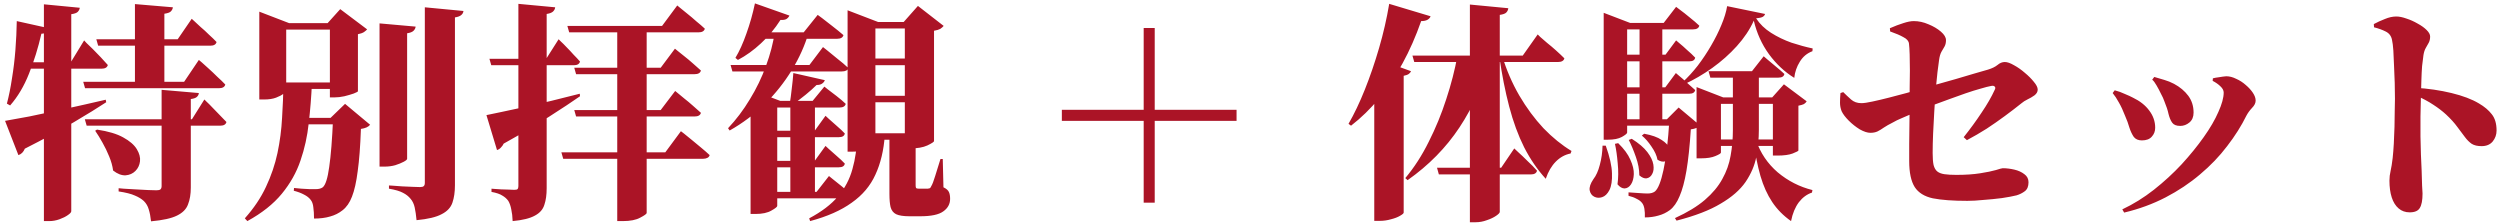 <svg width="348" height="31" viewBox="0 0 348 31" fill="none" xmlns="http://www.w3.org/2000/svg">
<path d="M11.584 11.383H25.632L27.68 8.344C27.68 8.344 27.808 8.45 28.064 8.664C28.32 8.877 28.64 9.165 29.024 9.528C29.429 9.89 29.835 10.274 30.24 10.68C30.667 11.063 31.04 11.426 31.36 11.768C31.275 12.109 30.976 12.28 30.464 12.28H11.84L11.584 11.383ZM11.808 16.599H26.72L28.448 13.848C28.448 13.848 28.555 13.954 28.768 14.168C28.981 14.36 29.248 14.626 29.568 14.967C29.909 15.309 30.251 15.661 30.592 16.023C30.933 16.365 31.243 16.685 31.52 16.983C31.435 17.325 31.147 17.495 30.656 17.495H12.064L11.808 16.599ZM13.408 5.464H24.736L26.688 2.616C26.688 2.616 26.805 2.722 27.04 2.936C27.275 3.149 27.573 3.426 27.936 3.768C28.32 4.088 28.704 4.44 29.088 4.824C29.493 5.186 29.845 5.528 30.144 5.848C30.059 6.189 29.771 6.36 29.28 6.36H13.664L13.408 5.464ZM18.784 0.568L24.064 1.016C24.043 1.229 23.947 1.421 23.776 1.592C23.627 1.741 23.328 1.848 22.88 1.912V11.639H18.784V0.568ZM22.496 12.504L27.68 12.951C27.659 13.186 27.552 13.378 27.36 13.527C27.189 13.655 26.923 13.741 26.56 13.784V26.104C26.56 27.021 26.432 27.799 26.176 28.439C25.941 29.101 25.429 29.623 24.64 30.008C23.872 30.392 22.667 30.658 21.024 30.808C20.96 30.168 20.853 29.613 20.704 29.143C20.576 28.695 20.352 28.311 20.032 27.991C19.712 27.693 19.296 27.437 18.784 27.224C18.272 26.989 17.515 26.797 16.512 26.648V26.2C16.512 26.2 16.736 26.221 17.184 26.264C17.653 26.285 18.208 26.317 18.848 26.36C19.488 26.381 20.085 26.413 20.64 26.456C21.195 26.477 21.579 26.488 21.792 26.488C22.048 26.488 22.229 26.445 22.336 26.36C22.443 26.253 22.496 26.104 22.496 25.912V12.504ZM13.504 18.04C15.061 18.274 16.277 18.637 17.152 19.128C18.048 19.618 18.677 20.162 19.04 20.759C19.403 21.357 19.552 21.922 19.488 22.456C19.424 22.989 19.211 23.437 18.848 23.799C18.485 24.162 18.027 24.365 17.472 24.407C16.917 24.429 16.341 24.205 15.744 23.735C15.659 23.096 15.477 22.445 15.2 21.784C14.923 21.101 14.613 20.461 14.272 19.863C13.931 19.245 13.589 18.69 13.248 18.2L13.504 18.04ZM6.112 0.6L11.104 1.08C11.083 1.293 10.987 1.485 10.816 1.656C10.667 1.805 10.368 1.912 9.92 1.976V29.399C9.92 29.549 9.76 29.73 9.44 29.944C9.141 30.157 8.757 30.349 8.288 30.52C7.819 30.69 7.339 30.776 6.848 30.776H6.112V0.6ZM2.336 2.936L6.944 3.96C6.901 4.152 6.784 4.322 6.592 4.472C6.4 4.6 6.123 4.674 5.76 4.696C5.312 6.658 4.736 8.514 4.032 10.264C3.349 11.992 2.475 13.463 1.408 14.68L0.96 14.424C1.237 13.378 1.472 12.216 1.664 10.935C1.877 9.656 2.037 8.333 2.144 6.968C2.251 5.581 2.315 4.237 2.336 2.936ZM0.704 16.823C1.472 16.695 2.592 16.493 4.064 16.215C5.536 15.917 7.2 15.565 9.056 15.159C10.912 14.754 12.8 14.328 14.72 13.88L14.784 14.232C13.653 14.978 12.149 15.906 10.272 17.015C8.416 18.104 6.144 19.33 3.456 20.695C3.264 21.165 2.965 21.463 2.56 21.591L0.704 16.823ZM3.296 8.664H9.856L11.712 5.624C11.712 5.624 11.819 5.741 12.032 5.976C12.267 6.189 12.565 6.477 12.928 6.84C13.291 7.202 13.653 7.576 14.016 7.96C14.379 8.344 14.709 8.706 15.008 9.048C14.923 9.389 14.635 9.56 14.144 9.56H3.296V8.664ZM38.912 3.224H46.944V4.12H38.912V3.224ZM40.512 16.407H47.84V17.303H40.512V16.407ZM38.912 11.479H46.976V12.376H38.912V11.479ZM36.096 3.224V1.624L40.256 3.224H39.84V12.568C39.84 12.674 39.712 12.834 39.456 13.047C39.221 13.239 38.88 13.421 38.432 13.591C37.984 13.762 37.429 13.848 36.768 13.848H36.096V3.224ZM45.92 3.224H45.6L47.36 1.272L51.104 4.088C51.019 4.194 50.869 4.322 50.656 4.472C50.443 4.6 50.165 4.696 49.824 4.76V12.695C49.824 12.759 49.632 12.866 49.248 13.015C48.885 13.143 48.448 13.271 47.936 13.399C47.445 13.506 46.987 13.559 46.56 13.559H45.92V3.224ZM46.368 16.407H46.016L48.032 14.456L51.52 17.367C51.285 17.666 50.859 17.858 50.24 17.944C50.155 20.354 50.005 22.317 49.792 23.831C49.6 25.346 49.333 26.53 48.992 27.384C48.672 28.215 48.235 28.845 47.68 29.271C47.168 29.677 46.592 29.965 45.952 30.136C45.312 30.328 44.565 30.424 43.712 30.424C43.712 29.826 43.68 29.303 43.616 28.855C43.573 28.407 43.445 28.055 43.232 27.799C43.019 27.522 42.72 27.288 42.336 27.096C41.952 26.882 41.472 26.701 40.896 26.552L40.928 26.168C41.227 26.189 41.568 26.221 41.952 26.264C42.357 26.285 42.741 26.306 43.104 26.328C43.488 26.328 43.776 26.328 43.968 26.328C44.373 26.328 44.693 26.242 44.928 26.072C45.312 25.752 45.611 24.813 45.824 23.256C46.059 21.677 46.24 19.394 46.368 16.407ZM39.456 11.511H43.424C43.339 13.431 43.189 15.309 42.976 17.143C42.784 18.957 42.4 20.695 41.824 22.36C41.269 24.002 40.405 25.538 39.232 26.968C38.059 28.397 36.459 29.666 34.432 30.776L34.08 30.392C35.339 28.983 36.32 27.522 37.024 26.008C37.749 24.471 38.283 22.904 38.624 21.303C38.965 19.682 39.179 18.05 39.264 16.407C39.371 14.765 39.435 13.133 39.456 11.511ZM52.832 3.256L57.856 3.704C57.835 3.917 57.739 4.109 57.568 4.28C57.397 4.45 57.099 4.568 56.672 4.632V22.104C56.672 22.21 56.512 22.349 56.192 22.52C55.872 22.69 55.477 22.85 55.008 23C54.539 23.128 54.048 23.192 53.536 23.192H52.832V3.256ZM59.136 1.016L64.512 1.528C64.491 1.762 64.384 1.954 64.192 2.104C64.021 2.253 63.733 2.36 63.328 2.424V25.784C63.328 26.722 63.211 27.533 62.976 28.215C62.741 28.898 62.24 29.431 61.472 29.816C60.725 30.221 59.563 30.498 57.984 30.648C57.92 29.965 57.835 29.378 57.728 28.887C57.621 28.397 57.429 27.991 57.152 27.672C56.875 27.33 56.523 27.053 56.096 26.84C55.669 26.605 55.019 26.413 54.144 26.264V25.816C54.144 25.816 54.325 25.826 54.688 25.848C55.051 25.869 55.488 25.901 56 25.944C56.533 25.965 57.024 25.986 57.472 26.008C57.941 26.029 58.272 26.04 58.464 26.04C58.72 26.04 58.891 25.997 58.976 25.912C59.083 25.826 59.136 25.677 59.136 25.463V1.016ZM78.976 3.608H92.16L94.272 0.76C94.272 0.76 94.4 0.866 94.656 1.08C94.933 1.293 95.275 1.57 95.68 1.912C96.085 2.232 96.501 2.584 96.928 2.968C97.376 3.33 97.771 3.672 98.112 3.992C98.027 4.333 97.728 4.504 97.216 4.504H79.232L78.976 3.608ZM79.936 9.432H91.968L93.952 6.776C93.952 6.776 94.069 6.872 94.304 7.064C94.56 7.256 94.88 7.512 95.264 7.832C95.648 8.13 96.043 8.461 96.448 8.824C96.875 9.186 97.248 9.517 97.568 9.816C97.483 10.157 97.184 10.328 96.672 10.328H80.192L79.936 9.432ZM79.936 15.319H91.968L93.984 12.664C93.984 12.664 94.101 12.759 94.336 12.951C94.571 13.143 94.88 13.399 95.264 13.72C95.648 14.018 96.043 14.349 96.448 14.711C96.875 15.074 97.248 15.405 97.568 15.704C97.483 16.045 97.184 16.215 96.672 16.215H80.192L79.936 15.319ZM78.144 21.207H92.608L94.784 18.264C94.784 18.264 94.923 18.37 95.2 18.584C95.477 18.797 95.819 19.074 96.224 19.416C96.629 19.757 97.067 20.119 97.536 20.503C98.005 20.887 98.421 21.25 98.784 21.591C98.741 21.762 98.635 21.89 98.464 21.976C98.293 22.061 98.091 22.104 97.856 22.104H78.4L78.144 21.207ZM85.92 3.608H90.016V29.655C89.995 29.784 89.696 29.997 89.12 30.296C88.544 30.616 87.733 30.776 86.688 30.776H85.92V3.608ZM68.128 8.184H76.032L77.76 5.464C77.76 5.464 77.867 5.57 78.08 5.784C78.293 5.976 78.56 6.242 78.88 6.584C79.2 6.904 79.52 7.245 79.84 7.608C80.181 7.949 80.48 8.269 80.736 8.568C80.651 8.909 80.363 9.08 79.872 9.08H68.384L68.128 8.184ZM72.16 0.536L77.28 1.016C77.259 1.25 77.152 1.453 76.96 1.624C76.789 1.773 76.501 1.88 76.096 1.944V26.2C76.096 27.117 75.989 27.885 75.776 28.503C75.584 29.143 75.147 29.645 74.464 30.008C73.781 30.392 72.747 30.648 71.36 30.776C71.339 30.157 71.275 29.613 71.168 29.143C71.083 28.674 70.944 28.279 70.752 27.959C70.539 27.661 70.261 27.416 69.92 27.224C69.6 27.01 69.099 26.84 68.416 26.712V26.264C68.416 26.264 68.544 26.274 68.8 26.296C69.077 26.317 69.397 26.338 69.76 26.36C70.123 26.36 70.475 26.37 70.816 26.392C71.179 26.413 71.435 26.424 71.584 26.424C71.819 26.424 71.968 26.392 72.032 26.328C72.117 26.242 72.16 26.104 72.16 25.912V0.536ZM67.712 16.023C68.245 15.917 68.96 15.768 69.856 15.575C70.773 15.383 71.819 15.159 72.992 14.903C74.165 14.626 75.413 14.338 76.736 14.04C78.059 13.72 79.381 13.389 80.704 13.047L80.736 13.399C79.669 14.146 78.251 15.085 76.48 16.215C74.731 17.346 72.608 18.605 70.112 19.991C70.027 20.183 69.899 20.365 69.728 20.535C69.579 20.706 69.397 20.823 69.184 20.887L67.712 16.023ZM105.12 4.504H111.872L113.824 2.072C113.824 2.072 114.027 2.221 114.432 2.52C114.837 2.818 115.317 3.192 115.872 3.64C116.427 4.066 116.939 4.482 117.408 4.888C117.323 5.229 117.024 5.4 116.512 5.4H104.768L105.12 4.504ZM101.696 9.048H112.672L114.56 6.552C114.56 6.552 114.763 6.712 115.168 7.032C115.573 7.352 116.043 7.736 116.576 8.184C117.131 8.61 117.632 9.037 118.08 9.464C117.995 9.784 117.696 9.944 117.184 9.944H101.952L101.696 9.048ZM106.368 14.04H113.12L114.752 12.056C114.752 12.056 114.912 12.184 115.232 12.44C115.573 12.695 115.979 13.005 116.448 13.367C116.917 13.73 117.344 14.093 117.728 14.456C117.643 14.797 117.355 14.967 116.864 14.967H106.368V14.04ZM106.368 18.2H113.408L114.912 16.119C114.912 16.119 115.061 16.258 115.36 16.535C115.68 16.813 116.053 17.143 116.48 17.527C116.907 17.89 117.28 18.242 117.6 18.584C117.536 18.925 117.259 19.096 116.768 19.096H106.368V18.2ZM106.368 22.392H113.408L114.912 20.311C114.912 20.311 115.061 20.45 115.36 20.727C115.68 21.005 116.053 21.335 116.48 21.72C116.907 22.082 117.28 22.434 117.6 22.776C117.536 23.117 117.259 23.288 116.768 23.288H106.368V22.392ZM106.24 26.712H113.664L115.392 24.503C115.392 24.503 115.563 24.642 115.904 24.919C116.267 25.197 116.693 25.538 117.184 25.944C117.675 26.349 118.112 26.733 118.496 27.096C118.411 27.437 118.123 27.608 117.632 27.608H106.24V26.712ZM108.192 14.04V28.663C108.192 28.791 107.925 29.005 107.392 29.303C106.859 29.623 106.112 29.784 105.152 29.784H104.48V15.511L106.144 13.111L108.608 14.04H108.192ZM110.016 14.04H113.44V27.288H110.016V14.04ZM105.088 0.472L109.888 2.168C109.803 2.36 109.664 2.52 109.472 2.648C109.28 2.754 109.003 2.797 108.64 2.776C107.851 4.013 106.944 5.101 105.92 6.04C104.917 6.978 103.851 7.746 102.72 8.344L102.368 8.056C102.923 7.138 103.435 6.008 103.904 4.664C104.395 3.298 104.789 1.901 105.088 0.472ZM110.432 10.168L114.816 11.159C114.752 11.351 114.624 11.511 114.432 11.639C114.261 11.768 114.005 11.832 113.664 11.832C113.259 12.237 112.757 12.685 112.16 13.175C111.563 13.666 110.976 14.104 110.4 14.488H109.92C110.027 13.89 110.123 13.186 110.208 12.376C110.315 11.543 110.389 10.807 110.432 10.168ZM117.984 3.064V1.432L122.24 3.064H125.792L127.776 0.824L131.36 3.608C131.232 3.757 131.072 3.896 130.88 4.024C130.688 4.13 130.4 4.216 130.016 4.28V19.64C130.016 19.746 129.707 19.949 129.088 20.247C128.491 20.525 127.68 20.663 126.656 20.663H125.952V3.96H121.856V20.119C121.856 20.247 121.568 20.45 120.992 20.727C120.437 20.983 119.659 21.111 118.656 21.111H117.984V3.064ZM119.264 8.152H128.416V9.08H119.264V8.152ZM119.264 13.335H128.416V14.232H119.264V13.335ZM119.264 18.552H128.416V19.448H119.264V18.552ZM123.808 18.552H127.456C127.456 18.701 127.456 18.893 127.456 19.128C127.456 19.341 127.456 19.501 127.456 19.608V25.784C127.456 25.976 127.477 26.104 127.52 26.168C127.584 26.232 127.712 26.264 127.904 26.264H128.512C128.661 26.264 128.789 26.264 128.896 26.264C129.003 26.264 129.088 26.264 129.152 26.264C129.28 26.242 129.376 26.221 129.44 26.2C129.504 26.157 129.568 26.061 129.632 25.912C129.781 25.677 129.963 25.207 130.176 24.503C130.389 23.799 130.635 23.01 130.912 22.136H131.232L131.328 26.072C131.733 26.264 131.989 26.488 132.096 26.744C132.203 26.978 132.256 27.288 132.256 27.672C132.256 28.397 131.936 28.983 131.296 29.431C130.677 29.88 129.611 30.104 128.096 30.104H126.592C125.76 30.104 125.141 30.008 124.736 29.816C124.352 29.623 124.096 29.293 123.968 28.823C123.861 28.375 123.808 27.757 123.808 26.968V18.552ZM107.84 4.504H112.576C112.043 6.317 111.253 8.077 110.208 9.784C109.163 11.49 107.915 13.058 106.464 14.488C105.013 15.917 103.381 17.143 101.568 18.168L101.344 17.848C102.475 16.653 103.488 15.309 104.384 13.816C105.301 12.322 106.048 10.775 106.624 9.176C107.221 7.554 107.627 5.997 107.84 4.504ZM119.328 18.808H123.168C123.019 20.919 122.581 22.754 121.856 24.311C121.152 25.869 120.053 27.17 118.56 28.215C117.088 29.282 115.157 30.136 112.768 30.776L112.64 30.392C114.368 29.474 115.701 28.461 116.64 27.352C117.6 26.221 118.272 24.951 118.656 23.544C119.061 22.136 119.285 20.557 119.328 18.808ZM160.737 28.215H159.201V16.823H147.809V15.287H159.201V3.896H160.737V15.287H172.129V16.823H160.737V28.215ZM199.137 2.264C199.073 2.456 198.935 2.616 198.721 2.744C198.508 2.872 198.209 2.936 197.825 2.936C197.079 5.069 196.215 7.032 195.233 8.824C194.252 10.616 193.164 12.237 191.969 13.688C190.796 15.117 189.495 16.386 188.065 17.495L187.713 17.239C188.503 15.874 189.26 14.285 189.985 12.472C190.711 10.658 191.372 8.728 191.969 6.68C192.567 4.632 193.036 2.584 193.377 0.536L199.137 2.264ZM196.417 9.912C196.353 10.061 196.247 10.189 196.097 10.296C195.948 10.402 195.713 10.488 195.393 10.552V29.591C195.393 29.698 195.223 29.848 194.881 30.04C194.561 30.232 194.145 30.392 193.633 30.52C193.121 30.669 192.599 30.744 192.065 30.744H191.297V10.743L192.897 8.632L196.417 9.912ZM209.089 7.736C209.687 9.72 210.487 11.575 211.489 13.303C212.492 15.01 213.612 16.525 214.849 17.848C216.108 19.149 217.409 20.205 218.753 21.015L218.625 21.367C217.857 21.517 217.175 21.89 216.577 22.488C215.98 23.085 215.511 23.885 215.169 24.887C214.017 23.629 213.015 22.168 212.161 20.503C211.329 18.84 210.636 16.951 210.081 14.839C209.527 12.727 209.068 10.402 208.705 7.864L209.089 7.736ZM207.265 8.248C206.433 11.704 205.068 14.861 203.169 17.72C201.292 20.557 198.881 23.01 195.937 25.079L195.617 24.791C196.855 23.32 197.943 21.634 198.881 19.735C199.841 17.837 200.652 15.864 201.313 13.816C201.996 11.746 202.519 9.72 202.881 7.736H207.265V8.248ZM209.953 1.144C209.932 1.378 209.836 1.581 209.665 1.752C209.516 1.901 209.217 2.008 208.769 2.072V29.495C208.769 29.623 208.599 29.805 208.257 30.04C207.916 30.274 207.489 30.477 206.977 30.648C206.465 30.84 205.943 30.936 205.409 30.936H204.609V0.632L209.953 1.144ZM214.049 4.792C214.049 4.792 214.167 4.909 214.401 5.144C214.657 5.357 214.977 5.634 215.361 5.976C215.767 6.296 216.183 6.648 216.609 7.032C217.036 7.416 217.42 7.778 217.761 8.12C217.676 8.461 217.377 8.632 216.865 8.632H196.865L196.609 7.736H211.969L214.049 4.792ZM210.785 20.663C210.785 20.663 210.967 20.834 211.329 21.175C211.713 21.517 212.151 21.933 212.641 22.424C213.153 22.893 213.591 23.341 213.953 23.767C213.868 24.109 213.58 24.279 213.089 24.279H200.289L200.033 23.352H208.961L210.785 20.663ZM237.858 19.416H248.45V20.311H237.858V19.416ZM236.162 13.559V12.12L239.874 13.559H246.69L248.322 11.736L251.49 14.104C251.404 14.253 251.276 14.381 251.106 14.488C250.935 14.573 250.679 14.648 250.338 14.711V20.951C250.338 21.015 250.071 21.154 249.538 21.367C249.026 21.559 248.322 21.655 247.426 21.655H246.786V14.456H239.554V21.239C239.554 21.346 239.298 21.506 238.786 21.72C238.295 21.933 237.623 22.04 236.77 22.04H236.162V13.559ZM237.826 9.912H243.874L245.506 7.832C245.506 7.832 245.666 7.97 245.986 8.248C246.327 8.525 246.722 8.856 247.17 9.24C247.618 9.602 248.023 9.954 248.386 10.296C248.322 10.637 248.044 10.807 247.554 10.807H238.082L237.826 9.912ZM241.218 9.912H244.834V18.04C244.834 19.32 244.716 20.578 244.482 21.816C244.247 23.032 243.746 24.205 242.978 25.335C242.21 26.445 241.058 27.448 239.522 28.343C238.007 29.261 235.959 30.05 233.378 30.712L233.154 30.36C234.882 29.57 236.268 28.727 237.314 27.831C238.38 26.914 239.191 25.944 239.746 24.919C240.322 23.895 240.706 22.818 240.898 21.688C241.111 20.535 241.218 19.33 241.218 18.072V9.912ZM244.45 19.544C245.047 21.293 246.05 22.776 247.458 23.991C248.887 25.186 250.498 26.008 252.29 26.456L252.226 26.808C251.522 27.042 250.914 27.49 250.402 28.151C249.89 28.834 249.527 29.709 249.314 30.776C248.247 30.029 247.372 29.143 246.69 28.119C246.007 27.096 245.463 25.89 245.058 24.503C244.652 23.096 244.332 21.474 244.098 19.64L244.45 19.544ZM223.234 3.192V1.784L226.914 3.192H226.498V18.456C226.498 18.584 226.252 18.786 225.762 19.064C225.292 19.32 224.642 19.448 223.81 19.448H223.234V3.192ZM224.642 3.192H231.586L233.314 0.952C233.314 0.952 233.495 1.09 233.858 1.368C234.242 1.645 234.69 1.997 235.202 2.424C235.714 2.829 236.162 3.213 236.546 3.576C236.46 3.917 236.172 4.088 235.682 4.088H224.642V3.192ZM224.546 7.608H231.842L233.314 5.624C233.314 5.624 233.463 5.752 233.762 6.008C234.082 6.264 234.444 6.584 234.85 6.968C235.276 7.33 235.65 7.682 235.97 8.024C235.906 8.365 235.639 8.536 235.17 8.536H224.546V7.608ZM224.546 12.152H231.81L233.282 10.168C233.282 10.168 233.431 10.296 233.73 10.552C234.05 10.807 234.412 11.127 234.818 11.511C235.244 11.874 235.628 12.216 235.97 12.536C235.906 12.877 235.628 13.047 235.138 13.047H224.546V12.152ZM224.45 16.599H233.794V17.495H224.45V16.599ZM228.226 3.192H231.394V17.079H228.226V3.192ZM232.386 16.599H232.034L233.666 14.967L236.642 17.463C236.514 17.591 236.343 17.709 236.13 17.816C235.938 17.901 235.682 17.965 235.362 18.008C235.212 20.333 235.01 22.253 234.754 23.767C234.498 25.261 234.178 26.445 233.794 27.32C233.431 28.194 232.983 28.834 232.45 29.239C231.959 29.602 231.426 29.858 230.85 30.008C230.274 30.178 229.644 30.264 228.962 30.264C228.983 29.837 228.962 29.431 228.898 29.047C228.834 28.685 228.716 28.407 228.546 28.215C228.375 28.002 228.13 27.821 227.81 27.672C227.511 27.501 227.138 27.362 226.69 27.256V26.776C227.095 26.797 227.564 26.829 228.098 26.872C228.652 26.914 229.068 26.936 229.346 26.936C229.772 26.936 230.114 26.84 230.37 26.648C230.818 26.264 231.212 25.271 231.554 23.672C231.916 22.05 232.194 19.693 232.386 16.599ZM225.25 19.927C226.06 20.717 226.626 21.485 226.946 22.232C227.287 22.978 227.447 23.65 227.426 24.247C227.404 24.823 227.276 25.293 227.042 25.655C226.807 26.018 226.508 26.21 226.146 26.232C225.804 26.232 225.474 26.04 225.154 25.655C225.282 24.759 225.292 23.789 225.186 22.744C225.1 21.698 224.972 20.791 224.802 20.023L225.25 19.927ZM227.138 19.32C228.119 19.938 228.844 20.557 229.314 21.175C229.783 21.794 230.06 22.37 230.146 22.904C230.231 23.437 230.178 23.874 229.986 24.215C229.815 24.557 229.559 24.759 229.218 24.823C228.898 24.866 228.556 24.727 228.194 24.407C228.194 23.597 228.034 22.744 227.714 21.848C227.394 20.93 227.063 20.141 226.722 19.48L227.138 19.32ZM228.866 18.616C229.932 18.808 230.743 19.096 231.298 19.48C231.874 19.842 232.247 20.247 232.418 20.695C232.588 21.122 232.61 21.495 232.482 21.816C232.354 22.136 232.13 22.349 231.81 22.456C231.49 22.562 231.127 22.488 230.722 22.232C230.615 21.655 230.338 21.047 229.89 20.407C229.463 19.767 229.015 19.256 228.546 18.872L228.866 18.616ZM223.074 20.279H223.522C224.076 21.837 224.364 23.117 224.386 24.119C224.428 25.122 224.311 25.901 224.034 26.456C223.756 26.989 223.415 27.32 223.01 27.448C222.626 27.576 222.263 27.554 221.922 27.384C221.58 27.213 221.367 26.914 221.282 26.488C221.218 26.061 221.388 25.549 221.794 24.951C222.178 24.461 222.476 23.799 222.69 22.968C222.924 22.114 223.052 21.218 223.074 20.279ZM244.13 2.872C243.575 4.109 242.786 5.293 241.762 6.424C240.759 7.533 239.618 8.546 238.338 9.464C237.079 10.36 235.778 11.117 234.434 11.736L234.21 11.447C234.935 10.786 235.639 10.018 236.322 9.144C237.004 8.248 237.623 7.32 238.178 6.36C238.754 5.378 239.234 4.418 239.618 3.48C240.023 2.52 240.29 1.645 240.418 0.856L245.698 1.944C245.655 2.114 245.538 2.253 245.346 2.36C245.175 2.445 244.876 2.509 244.45 2.552C244.962 3.341 245.655 4.013 246.53 4.568C247.404 5.122 248.354 5.581 249.378 5.944C250.423 6.285 251.404 6.552 252.322 6.744L252.29 7.128C251.543 7.405 250.956 7.896 250.53 8.6C250.103 9.282 249.847 10.029 249.762 10.839C248.418 10.008 247.244 8.909 246.242 7.544C245.239 6.157 244.535 4.6 244.13 2.872ZM273.857 27.959C271.852 27.959 270.252 27.842 269.057 27.608C267.884 27.352 267.041 26.829 266.529 26.04C266.017 25.229 265.761 24.023 265.761 22.424C265.761 21.762 265.761 20.973 265.761 20.055C265.783 19.138 265.793 18.2 265.793 17.239C265.815 16.258 265.825 15.373 265.825 14.584C265.825 13.88 265.825 13.111 265.825 12.28C265.847 11.447 265.857 10.626 265.857 9.816C265.857 8.984 265.847 8.237 265.825 7.576C265.804 6.914 265.772 6.413 265.729 6.072C265.687 5.709 265.431 5.41 264.961 5.176C264.513 4.92 263.895 4.653 263.105 4.376L263.073 3.928C263.756 3.629 264.375 3.394 264.929 3.224C265.505 3.032 265.996 2.936 266.401 2.936C267.084 2.936 267.767 3.085 268.449 3.384C269.132 3.661 269.708 4.002 270.177 4.408C270.647 4.813 270.881 5.208 270.881 5.592C270.881 5.933 270.817 6.221 270.689 6.456C270.561 6.69 270.412 6.946 270.241 7.224C270.092 7.501 269.985 7.874 269.921 8.344C269.857 8.728 269.783 9.293 269.697 10.04C269.612 10.786 269.527 11.629 269.441 12.568C269.377 13.506 269.313 14.498 269.249 15.543C269.185 16.567 269.132 17.581 269.089 18.584C269.047 19.586 269.025 20.493 269.025 21.303C269.025 22.008 269.068 22.562 269.153 22.968C269.26 23.373 269.431 23.672 269.665 23.863C269.9 24.055 270.231 24.183 270.657 24.247C271.084 24.311 271.639 24.343 272.321 24.343C273.601 24.343 274.711 24.269 275.649 24.119C276.588 23.97 277.313 23.821 277.825 23.672C278.359 23.501 278.679 23.416 278.785 23.416C279.297 23.416 279.831 23.48 280.385 23.608C280.94 23.735 281.409 23.949 281.793 24.247C282.177 24.525 282.369 24.898 282.369 25.367C282.369 25.944 282.199 26.36 281.857 26.616C281.516 26.872 281.132 27.064 280.705 27.192C280.193 27.32 279.511 27.448 278.657 27.576C277.825 27.682 276.972 27.767 276.097 27.831C275.244 27.917 274.497 27.959 273.857 27.959ZM273.345 19.096C274.263 17.944 275.095 16.802 275.841 15.671C276.609 14.541 277.217 13.485 277.665 12.504C277.772 12.312 277.772 12.162 277.665 12.056C277.58 11.949 277.42 11.917 277.185 11.96C276.823 12.024 276.321 12.152 275.681 12.344C275.063 12.514 274.38 12.727 273.633 12.983C272.908 13.239 272.161 13.506 271.393 13.784C270.625 14.061 269.9 14.328 269.217 14.584C268.556 14.839 268.001 15.063 267.553 15.255C267.105 15.426 266.636 15.618 266.145 15.832C265.676 16.045 265.207 16.247 264.737 16.439C264.268 16.631 263.831 16.845 263.425 17.079C262.956 17.314 262.561 17.538 262.241 17.752C261.943 17.965 261.644 18.146 261.345 18.296C261.068 18.424 260.737 18.488 260.353 18.488C259.948 18.488 259.457 18.328 258.881 18.008C258.327 17.666 257.815 17.261 257.345 16.791C256.876 16.322 256.545 15.885 256.353 15.479C256.204 15.095 256.129 14.701 256.129 14.296C256.129 13.869 256.151 13.421 256.193 12.951L256.577 12.823C256.919 13.165 257.281 13.506 257.665 13.848C258.049 14.189 258.529 14.36 259.105 14.36C259.447 14.36 259.959 14.285 260.641 14.136C261.345 13.986 262.113 13.805 262.945 13.591C263.799 13.378 264.609 13.165 265.377 12.951C266.145 12.717 266.775 12.536 267.265 12.408C267.905 12.237 268.663 12.024 269.537 11.768C270.412 11.511 271.319 11.255 272.257 10.999C273.196 10.722 274.06 10.466 274.849 10.232C275.66 9.997 276.289 9.816 276.737 9.688C277.292 9.517 277.729 9.304 278.049 9.048C278.369 8.77 278.711 8.632 279.073 8.632C279.415 8.632 279.841 8.781 280.353 9.08C280.865 9.357 281.367 9.709 281.857 10.136C282.348 10.541 282.764 10.957 283.105 11.383C283.468 11.81 283.649 12.173 283.649 12.472C283.649 12.77 283.5 13.037 283.201 13.271C282.903 13.485 282.572 13.677 282.209 13.848C281.868 14.018 281.601 14.189 281.409 14.36C280.663 14.957 279.884 15.554 279.073 16.151C278.263 16.749 277.42 17.335 276.545 17.912C275.671 18.466 274.753 19 273.793 19.512L273.345 19.096ZM295.426 29.143C296.962 28.418 298.423 27.512 299.81 26.424C301.218 25.314 302.508 24.13 303.682 22.872C304.855 21.591 305.879 20.333 306.753 19.096C307.65 17.837 308.332 16.663 308.802 15.575C309.292 14.488 309.538 13.591 309.538 12.887C309.538 12.589 309.388 12.301 309.09 12.024C308.812 11.746 308.45 11.49 308.002 11.255L308.034 10.903C308.268 10.839 308.567 10.786 308.93 10.743C309.292 10.68 309.612 10.637 309.89 10.616C310.338 10.616 310.796 10.733 311.266 10.967C311.756 11.181 312.204 11.469 312.61 11.832C313.015 12.173 313.346 12.536 313.602 12.919C313.858 13.303 313.986 13.666 313.986 14.008C313.986 14.349 313.815 14.69 313.474 15.031C313.154 15.373 312.898 15.725 312.706 16.087C312.002 17.517 311.106 18.936 310.018 20.343C308.951 21.752 307.692 23.064 306.242 24.279C304.812 25.495 303.212 26.562 301.442 27.48C299.671 28.397 297.751 29.101 295.682 29.591L295.426 29.143ZM298.146 19.544C297.655 19.544 297.282 19.384 297.026 19.064C296.791 18.722 296.588 18.296 296.418 17.784C296.268 17.25 296.066 16.695 295.81 16.119C295.532 15.394 295.244 14.775 294.946 14.264C294.668 13.752 294.38 13.314 294.082 12.951L294.37 12.568C294.86 12.695 295.33 12.866 295.778 13.079C296.247 13.271 296.62 13.442 296.898 13.591C297.879 14.061 298.636 14.658 299.17 15.383C299.724 16.109 300.002 16.909 300.002 17.784C300.002 18.274 299.842 18.69 299.522 19.032C299.223 19.373 298.764 19.544 298.146 19.544ZM303.49 17.527C302.956 17.527 302.583 17.378 302.37 17.079C302.156 16.781 301.986 16.375 301.858 15.864C301.751 15.351 301.559 14.765 301.282 14.104C301.175 13.784 301.015 13.431 300.802 13.047C300.61 12.642 300.407 12.258 300.194 11.896C299.98 11.511 299.778 11.245 299.586 11.095L299.874 10.711C300.386 10.861 300.855 10.999 301.282 11.127C301.73 11.255 302.178 11.437 302.626 11.671C303.458 12.12 304.119 12.674 304.61 13.335C305.1 13.997 305.346 14.775 305.346 15.671C305.346 16.269 305.154 16.727 304.77 17.047C304.386 17.367 303.959 17.527 303.49 17.527ZM335.426 29.559C334.828 29.559 334.316 29.378 333.89 29.015C333.463 28.653 333.143 28.141 332.93 27.48C332.716 26.818 332.61 26.04 332.61 25.143C332.61 24.695 332.663 24.247 332.77 23.799C332.876 23.33 332.972 22.733 333.058 22.008C333.122 21.41 333.175 20.738 333.218 19.991C333.26 19.224 333.292 18.445 333.314 17.655C333.335 16.866 333.346 16.13 333.346 15.447C333.367 14.765 333.378 14.2 333.378 13.752C333.378 13.09 333.367 12.354 333.346 11.543C333.324 10.733 333.292 9.944 333.25 9.176C333.228 8.386 333.196 7.672 333.154 7.032C333.111 6.392 333.047 5.89 332.962 5.528C332.855 4.994 332.556 4.61 332.066 4.376C331.596 4.141 331.063 3.949 330.466 3.8L330.434 3.352C330.903 3.096 331.415 2.861 331.97 2.648C332.524 2.413 333.058 2.296 333.57 2.296C333.975 2.296 334.444 2.392 334.978 2.584C335.511 2.754 336.034 2.989 336.546 3.288C337.058 3.565 337.474 3.864 337.794 4.184C338.114 4.504 338.274 4.802 338.274 5.08C338.274 5.421 338.21 5.709 338.082 5.944C337.954 6.178 337.815 6.424 337.666 6.68C337.516 6.936 337.41 7.266 337.346 7.672C337.282 8.12 337.218 8.632 337.154 9.208C337.111 9.784 337.079 10.424 337.058 11.127C337.036 11.81 337.015 12.546 336.994 13.335C336.972 14.317 336.951 15.277 336.93 16.215C336.93 17.154 336.93 18.072 336.93 18.968C336.951 19.863 336.972 20.717 336.994 21.527C337.036 22.317 337.068 23.042 337.09 23.703C337.111 24.557 337.132 25.261 337.154 25.816C337.196 26.349 337.218 26.722 337.218 26.936C337.218 27.874 337.09 28.546 336.834 28.951C336.599 29.357 336.13 29.559 335.426 29.559ZM345.442 20.343C344.866 20.343 344.407 20.237 344.066 20.023C343.724 19.789 343.404 19.469 343.106 19.064C342.807 18.658 342.455 18.189 342.05 17.655C341.666 17.122 341.143 16.546 340.482 15.928C339.97 15.458 339.383 15.01 338.722 14.584C338.06 14.136 337.218 13.688 336.194 13.239V12.216C337.986 12.322 339.671 12.568 341.25 12.951C342.828 13.335 344.098 13.816 345.058 14.392C345.826 14.839 346.423 15.341 346.85 15.896C347.298 16.45 347.522 17.207 347.522 18.168C347.522 18.744 347.34 19.256 346.978 19.703C346.615 20.13 346.103 20.343 345.442 20.343Z" fill="#AB1426"/>
</svg>
